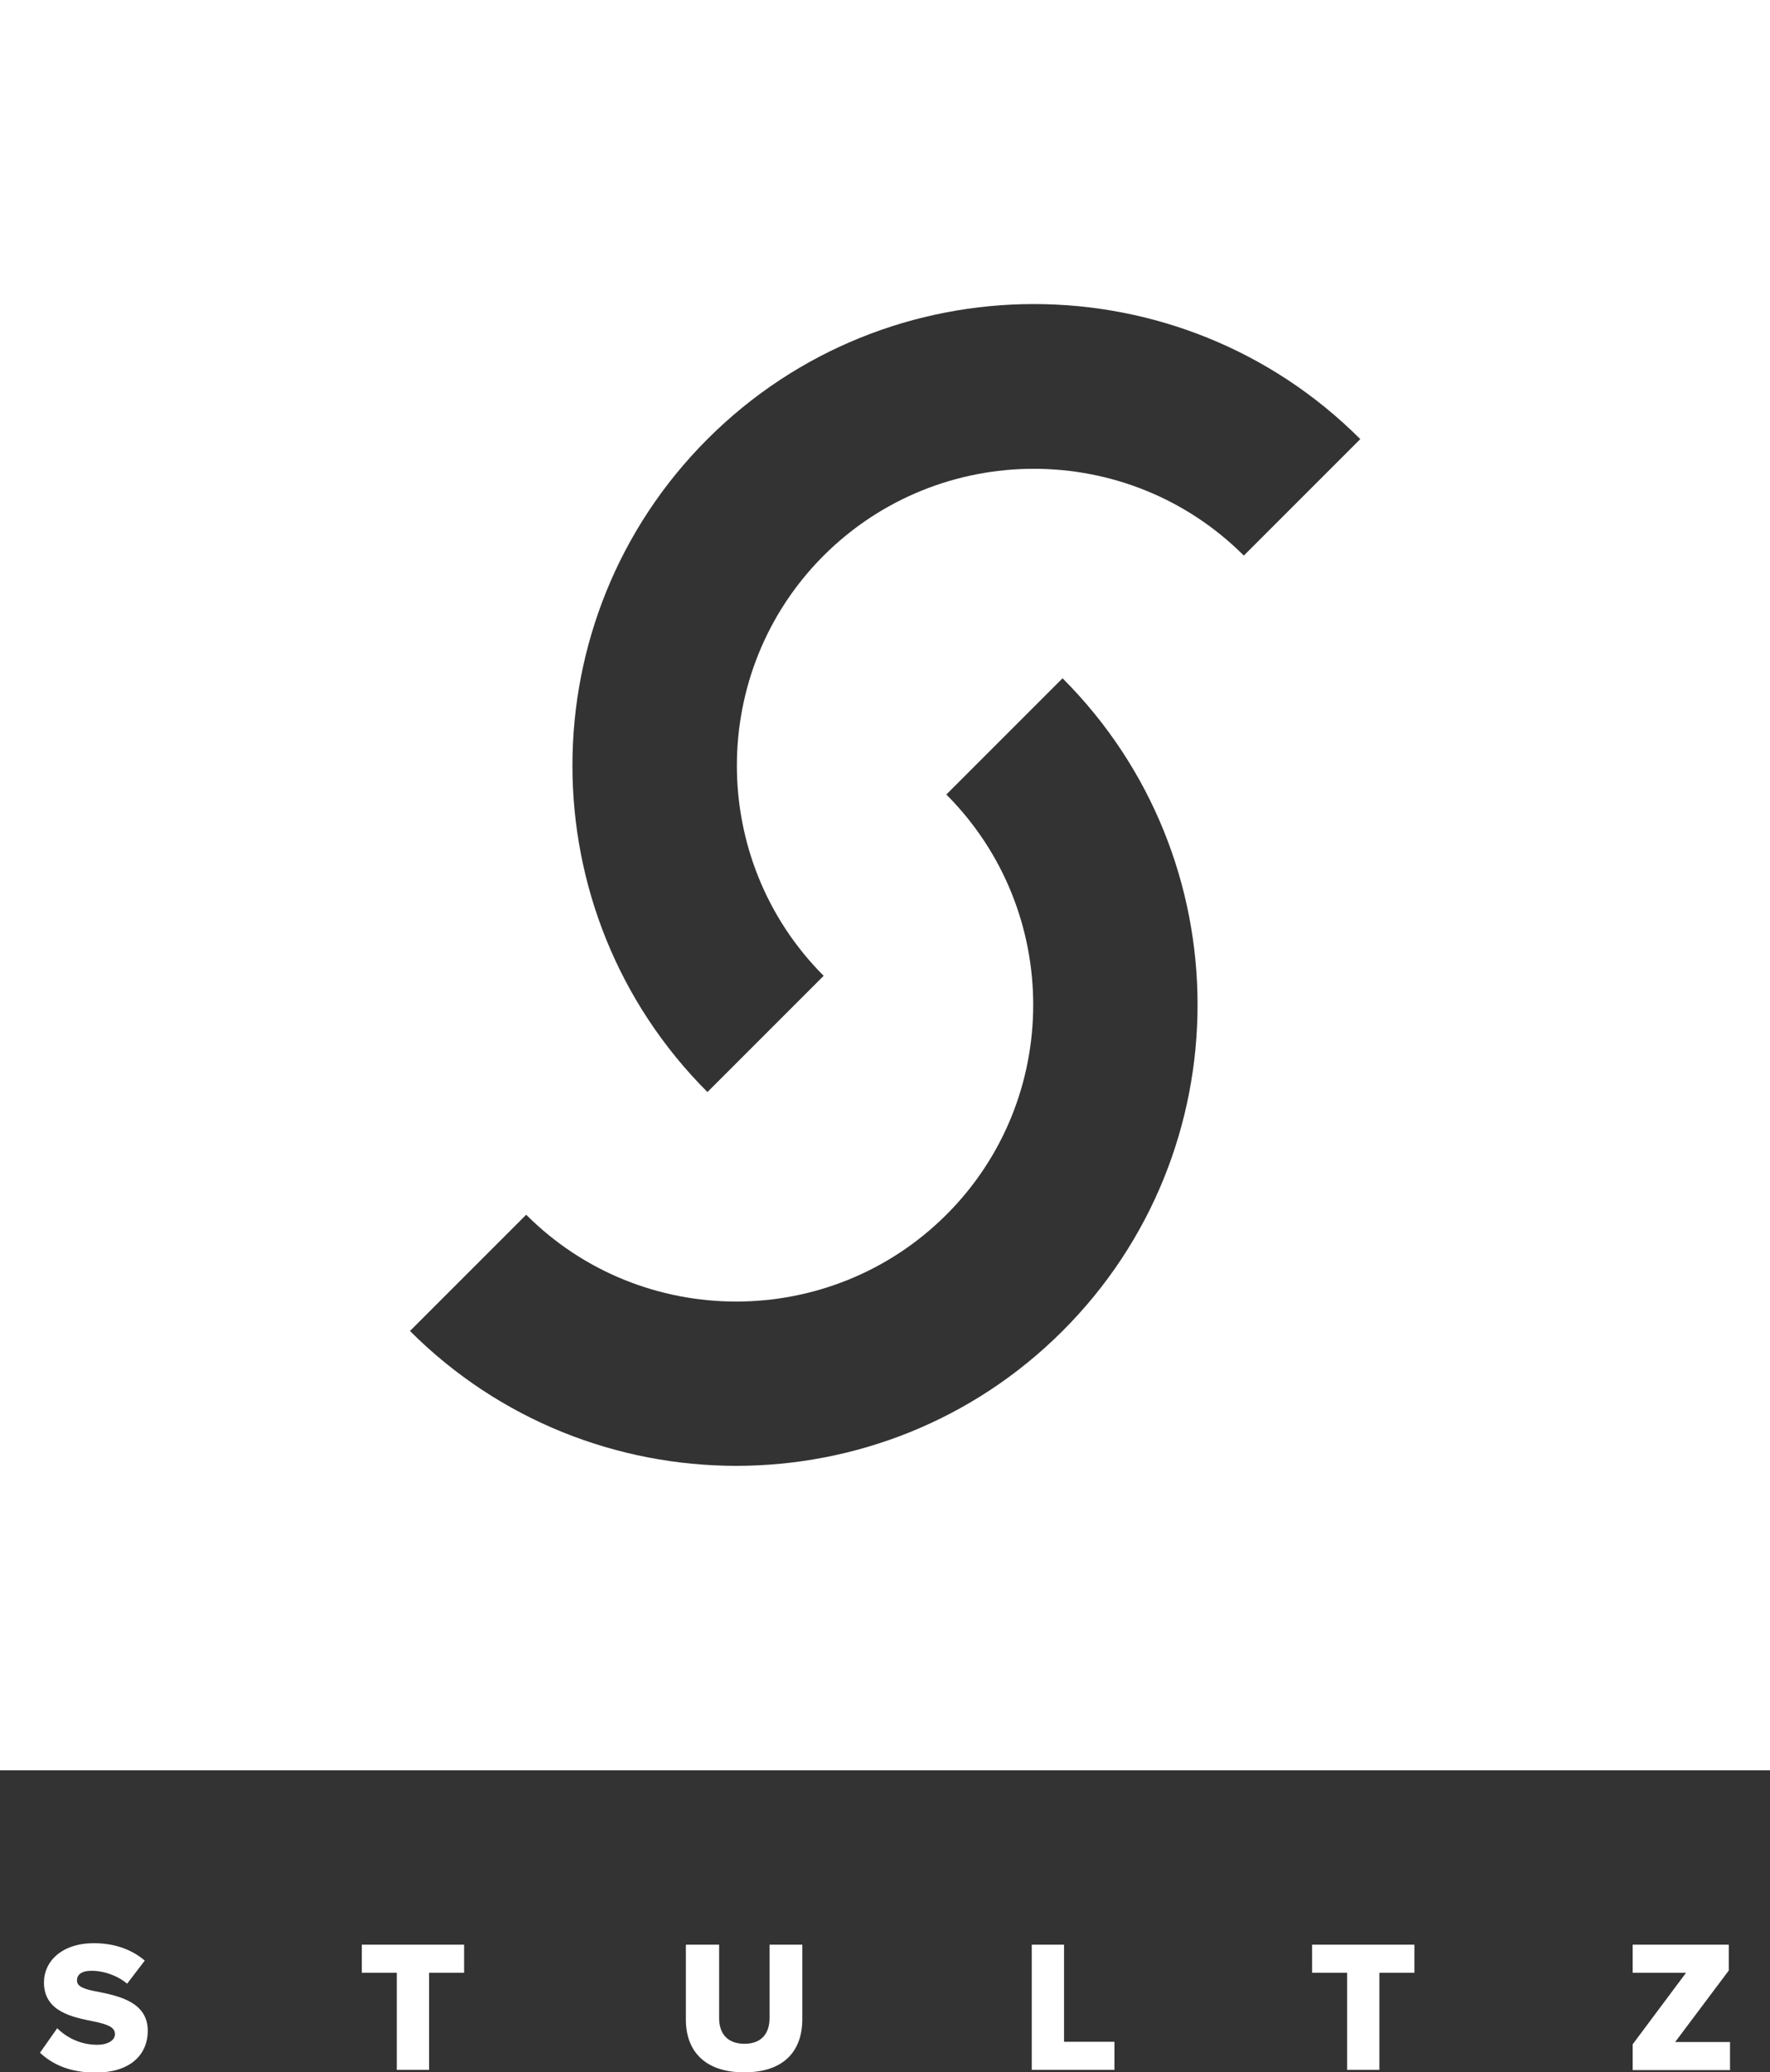<?xml version="1.0" encoding="UTF-8"?><svg id="a" xmlns="http://www.w3.org/2000/svg" viewBox="0 0 71.28 83.43"><rect x="0" y="0" width="71.28" height="83.43" fill="#333333" stroke="none"/><defs><style>.b{fill:#fff;}</style></defs><g><path class="b" d="M2.3,81.66c.36,.36,.92,.67,1.61,.67,.45,0,.72-.19,.72-.43,0-.29-.33-.4-.86-.51-.83-.17-2-.38-2-1.57,0-.85,.72-1.58,2.01-1.58,.81,0,1.51,.24,2.05,.7l-.71,.93c-.42-.35-.98-.52-1.42-.52s-.6,.17-.6,.39c0,.26,.31,.36,.87,.46,.83,.17,1.98,.42,1.98,1.56,0,1.01-.75,1.69-2.1,1.69-1.02,0-1.73-.32-2.24-.8l.69-.98Z"/><path class="b" d="M15.98,79.43h-1.41v-1.13h4.12v1.13h-1.41v3.91h-1.3v-3.91Z"/><path class="b" d="M27.64,78.3h1.32v2.96c0,.6,.32,1.03,1.02,1.03s1.01-.43,1.01-1.03v-2.96h1.32v3c0,1.26-.72,2.14-2.34,2.14s-2.35-.89-2.35-2.13v-3Z"/><path class="b" d="M41.55,78.3h1.3v3.91h2.03v1.13h-3.33v-5.05Z"/><path class="b" d="M54.25,79.43h-1.41v-1.13h4.12v1.13h-1.41v3.91h-1.3v-3.91Z"/><path class="b" d="M65.75,82.31l2.15-2.88h-2.15v-1.13h3.87v1.04l-2.16,2.88h2.21v1.13h-3.92v-1.04Z"/></g><path class="b" d="M0,0V71.28H71.28V0H0ZM42.79,53.59c-3.62,3.62-8.38,5.43-13.14,5.43s-9.52-1.81-13.14-5.43l4.68-4.68c4.66,4.66,12.25,4.66,16.92,0s4.66-12.25,0-16.92l4.68-4.68c7.25,7.25,7.25,19.04,0,26.28Zm7.3-31.22c-4.66-4.66-12.25-4.66-16.92,0-4.66,4.66-4.66,12.25,0,16.92l-4.68,4.68c-7.25-7.25-7.25-19.04,0-26.29,7.25-7.25,19.04-7.25,26.29,0l-4.68,4.68Z"/></svg>